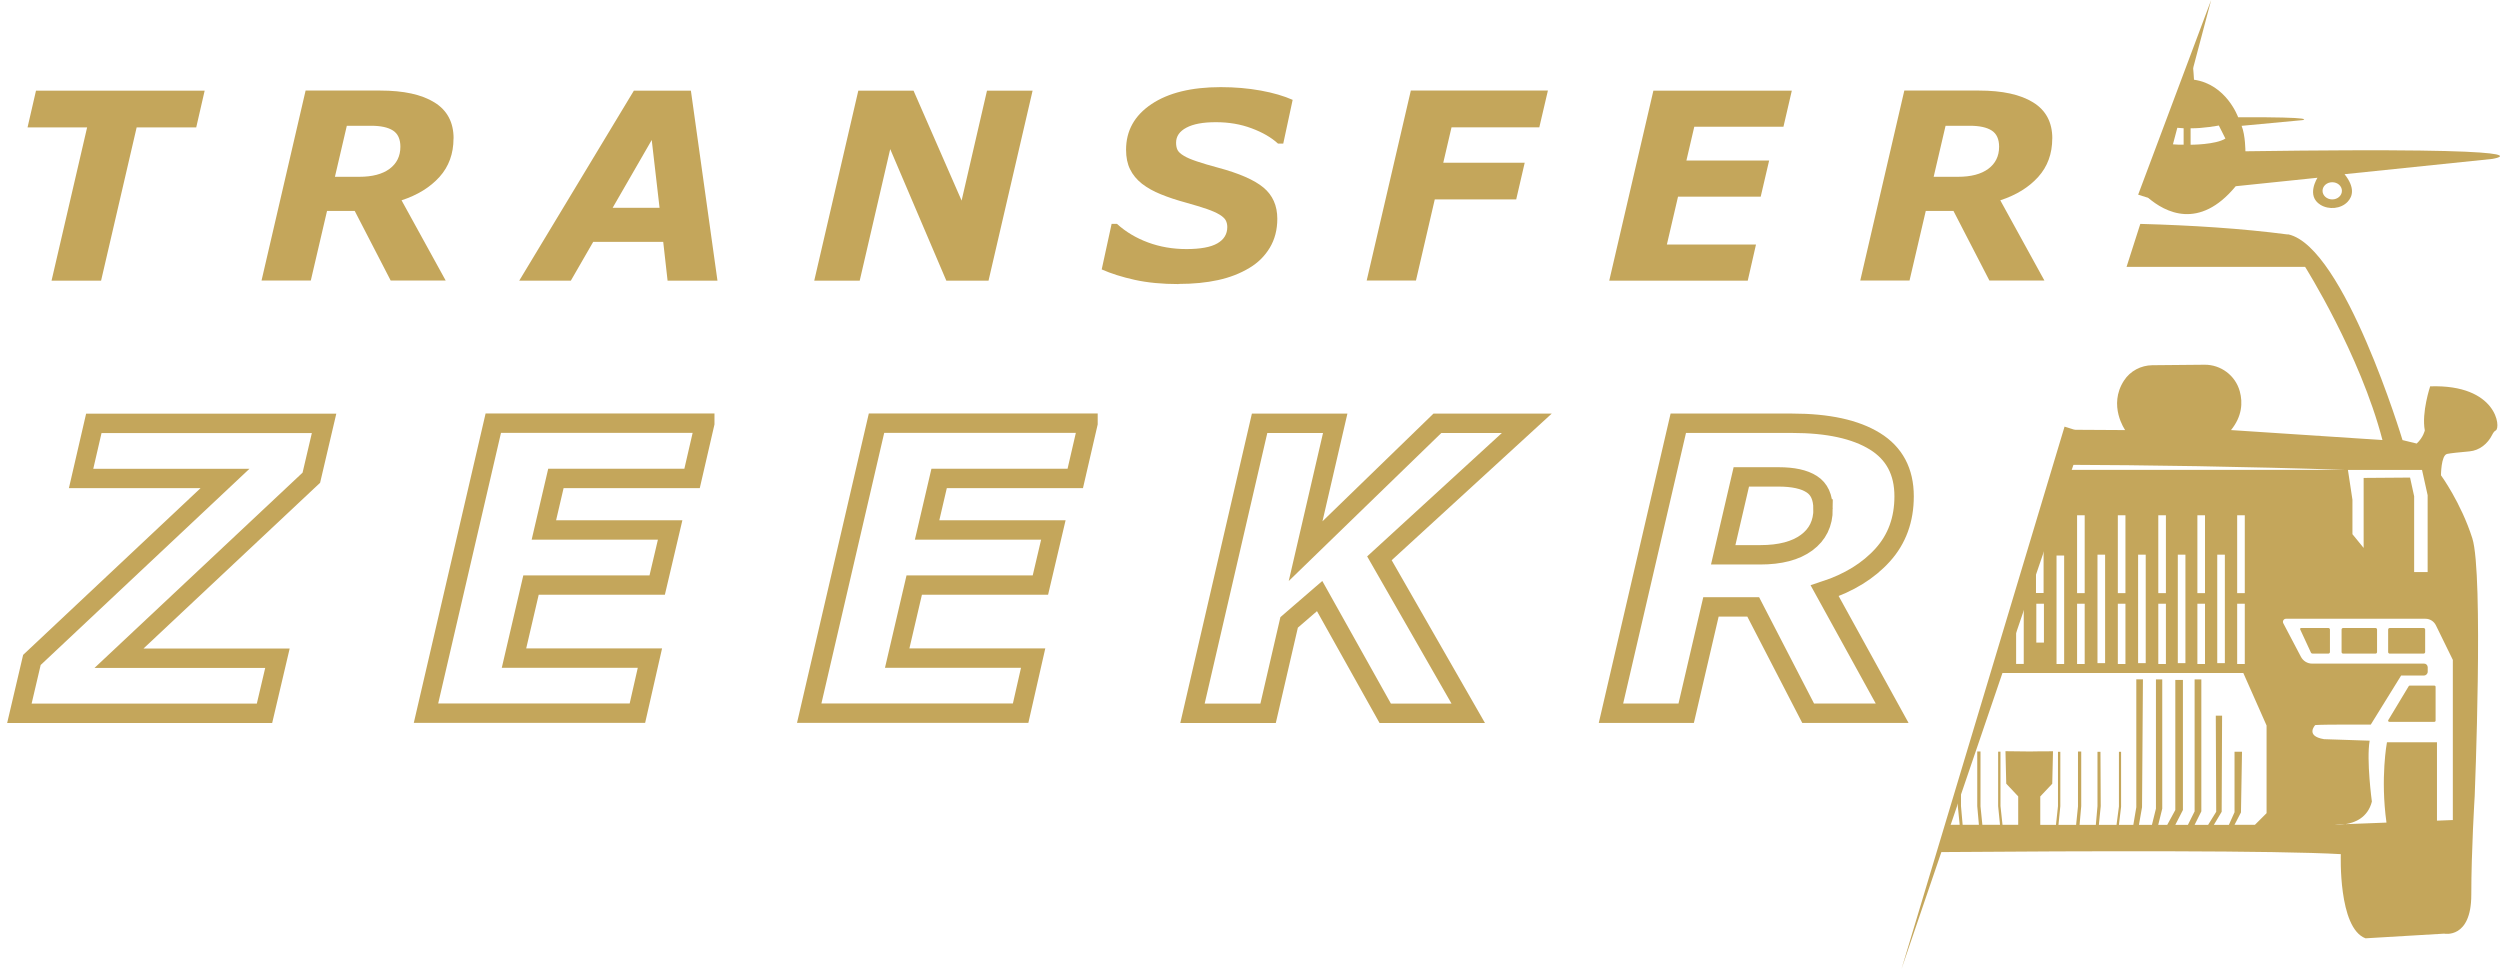 <?xml version="1.0" encoding="UTF-8"?> <svg xmlns="http://www.w3.org/2000/svg" width="129" height="50" viewBox="0 0 129 50" fill="none"><path d="M125.398 19.931C125.398 19.931 124.945 21.283 125.12 22.209C125.12 22.209 125.048 22.564 124.702 22.887L123.97 22.709C123.97 22.709 120.968 12.753 118.087 12.096H118.023C115.695 11.791 113.082 11.624 110.44 11.553L109.73 13.771H118.944C118.944 13.771 121.785 18.281 122.935 22.706L115.12 22.192C115.695 21.482 115.731 20.776 115.574 20.197C115.349 19.37 114.592 18.813 113.757 18.82L111.061 18.845C110.476 18.852 109.919 19.14 109.598 19.637C108.762 20.925 109.658 22.192 109.658 22.192L107.041 22.177L106.463 23.983C110.801 23.998 115.774 24.072 121.153 24.25H124.977L125.266 25.552V29.519H124.57V25.608L124.359 24.643L121.964 24.661V28.273L121.386 27.564V25.786L121.153 24.246H106.377L105.449 27.148V30.598H105.057V28.376L104.425 30.346V34.259H104.032V31.573L103.4 33.543V34.259H103.172L103.022 34.728H115.756L116.955 37.435V41.959L116.355 42.559H115.302L115.634 41.92L115.688 38.791H115.302V41.91L115.01 42.563H114.235L114.638 41.888L114.66 36.928H114.335L114.356 41.888L113.939 42.563H113.242L113.589 41.867V35.058H113.242V41.867L112.896 42.563H112.246L112.639 41.796V35.083H112.246V41.796L111.829 42.563H111.365L111.572 41.725V35.058H111.247V41.725L111.04 42.563H110.369L110.529 41.651L110.576 35.054H110.233V41.654L110.08 42.563H109.337L109.448 41.626V38.794H109.337V41.612L109.212 42.563H108.302L108.398 41.597L108.384 38.794H108.23V41.597L108.145 42.563H107.306L107.391 41.597V38.78H107.224V41.612L107.127 42.563H106.217L106.313 41.597V38.794H106.192V41.594L106.088 42.563H105.278V41.097L105.896 40.441L105.935 38.766L104.707 38.773H105.282L104.136 38.776H104.71L103.482 38.762L103.522 40.437L104.139 41.094V42.559H103.329L103.225 41.59V38.787H103.104V41.594L103.2 42.559H102.29L102.194 41.608V38.776H102.026V41.594L102.111 42.559H101.272L101.187 41.594V40.448L101.023 40.962V41.594L101.119 42.559H100.512L100.062 43.968C107.784 43.907 117.494 43.883 120.786 44.074C120.786 44.074 120.643 47.885 122.06 48.417L126.119 48.176C126.119 48.176 127.519 48.464 127.519 46.171C127.519 43.879 127.694 41.083 127.694 41.083C127.694 41.083 128.158 29.615 127.572 27.777C126.987 25.939 125.955 24.526 125.955 24.526C125.955 24.526 125.955 23.494 126.269 23.423C126.423 23.387 126.937 23.334 127.422 23.291C127.94 23.245 128.368 22.901 128.6 22.429C128.65 22.33 128.707 22.248 128.779 22.213C129.057 22.071 128.85 19.825 125.402 19.935L125.398 19.931ZM105.467 33.159H105.074V31.151H105.467V33.159ZM106.51 34.263H106.117V28.667H106.51V34.263ZM107.57 34.263H107.177V31.151H107.57V34.263ZM107.57 30.605H107.177V26.588H107.57V30.605ZM108.623 34.217H108.23V28.621H108.623V34.217ZM109.673 34.263H109.28V31.151H109.673V34.263ZM109.673 30.605H109.28V26.588H109.673V30.605ZM110.719 34.217H110.326V28.621H110.719V34.217ZM111.761 34.263H111.368V31.151H111.761V34.263ZM111.761 30.605H111.368V26.588H111.761V30.605ZM112.768 34.217H112.375V28.621H112.768V34.217ZM113.778 34.263H113.385V31.151H113.778V34.263ZM113.778 30.605H113.385V26.588H113.778V30.605ZM114.803 34.217H114.41V28.621H114.803V34.217ZM115.831 34.263H115.438V31.151H115.831V34.263ZM115.831 30.605H115.438V26.588H115.831V30.605ZM126.566 34.068V42.314L125.748 42.346V38.301H123.167C123.167 38.301 122.821 40.128 123.142 42.446L121.021 42.527C120.711 42.573 120.475 42.548 120.475 42.548L121.021 42.527C121.507 42.453 122.174 42.197 122.389 41.363C122.389 41.363 122.1 39.227 122.274 38.219L119.918 38.141C118.933 37.978 119.465 37.414 119.465 37.414C119.822 37.378 122.332 37.389 122.332 37.389L123.899 34.856H125.077C125.184 34.856 125.27 34.767 125.27 34.657V34.433C125.27 34.327 125.188 34.242 125.084 34.242H119.304C119.061 34.242 118.84 34.107 118.726 33.887L117.819 32.162C117.762 32.056 117.837 31.928 117.955 31.928H125.155C125.384 31.928 125.591 32.059 125.694 32.269L126.573 34.064L126.566 34.068Z" fill="#C4A65B"></path><path d="M115.863 7.813C115.863 7.813 115.866 6.987 115.667 6.493L118.805 6.199C118.805 6.199 119.754 6.032 115.488 6.05C115.488 6.05 114.888 4.354 113.21 4.113C113.21 4.113 113.182 3.58 113.121 3.076L112.004 6.564C112.411 6.603 112.675 6.618 112.675 6.618V7.466C112.325 7.476 112.007 7.441 111.74 7.391L110.84 10.201C111.715 10.954 113.478 11.894 115.363 9.609L119.583 9.172C119.583 9.172 118.979 10.099 119.733 10.567C120.168 10.837 120.793 10.776 121.136 10.414C121.4 10.134 121.528 9.683 120.979 8.988L128.604 8.2C128.604 8.2 132.499 7.572 115.859 7.806L115.863 7.813ZM113.035 7.469V6.618C113.657 6.635 114.492 6.476 114.492 6.476L114.831 7.15C114.331 7.469 113.035 7.469 113.035 7.469ZM120.343 10.29C120.068 10.29 119.843 10.091 119.843 9.847C119.843 9.602 120.065 9.403 120.343 9.403C120.622 9.403 120.843 9.602 120.843 9.847C120.843 10.091 120.622 10.29 120.343 10.29Z" fill="#C4A65B"></path><path d="M110.329 10.045L114.096 0L111.35 10.368L110.329 10.045Z" fill="#C4A65B"></path><path d="M107.552 22.337L98.117 50L106.531 22.014L107.552 22.337Z" fill="#C4A65B"></path><path d="M124.345 35.377C124.32 35.377 124.299 35.388 124.288 35.409L123.235 37.158C123.21 37.197 123.242 37.247 123.292 37.247H125.612C125.648 37.247 125.677 37.219 125.677 37.187V35.438C125.677 35.406 125.648 35.377 125.612 35.377H124.345Z" fill="#C4A65B"></path><path d="M125.052 32.404H123.313C123.267 32.404 123.228 32.439 123.228 32.482V33.649C123.228 33.692 123.267 33.727 123.313 33.727H125.052C125.098 33.727 125.138 33.692 125.138 33.649V32.482C125.138 32.439 125.098 32.404 125.052 32.404Z" fill="#C4A65B"></path><path d="M122.571 32.404H120.911C120.864 32.404 120.825 32.439 120.825 32.482V33.649C120.825 33.692 120.864 33.727 120.911 33.727H122.571C122.617 33.727 122.656 33.692 122.656 33.649V32.482C122.656 32.439 122.617 32.404 122.571 32.404Z" fill="#C4A65B"></path><path d="M120.143 32.404H118.744C118.701 32.404 118.672 32.443 118.69 32.478L119.244 33.674C119.258 33.706 119.294 33.727 119.333 33.727H120.136C120.186 33.727 120.225 33.692 120.225 33.646V32.482C120.225 32.439 120.186 32.404 120.14 32.404H120.143Z" fill="#C4A65B"></path><path d="M10.125 6.575H7.051L5.216 14.481H2.66L4.495 6.575H1.421L1.857 4.68H10.56L10.125 6.575Z" fill="#C4A65B"></path><path d="M23.401 7.147C23.401 7.931 23.159 8.594 22.68 9.127C22.198 9.662 21.545 10.067 20.72 10.336L22.998 14.477H20.16L18.303 10.883H16.875L16.037 14.477H13.495L15.769 4.673H19.621C20.827 4.673 21.759 4.876 22.416 5.284C23.073 5.688 23.405 6.309 23.405 7.143L23.401 7.147ZM20.66 7.572C20.66 7.178 20.531 6.898 20.278 6.735C20.024 6.572 19.649 6.49 19.157 6.49H17.896L17.282 9.123H18.535C19.21 9.123 19.735 8.985 20.103 8.711C20.47 8.438 20.66 8.058 20.66 7.572Z" fill="#C4A65B"></path><path d="M37.014 14.481H34.447L34.222 12.48H30.609L29.456 14.481H26.793L32.708 4.677H35.65L37.021 14.481H37.014ZM34.033 10.723L33.629 7.224L31.612 10.723H34.036H34.033Z" fill="#C4A65B"></path><path d="M51.004 14.481H48.83L45.935 7.693L44.361 14.481H42.015L44.289 4.677H47.138L49.619 10.351L50.929 4.677H53.282L51.008 14.481H51.004Z" fill="#C4A65B"></path><path d="M60.814 14.658C59.972 14.658 59.219 14.587 58.558 14.442C57.898 14.296 57.327 14.115 56.848 13.902L57.359 11.553H57.637C58.09 11.965 58.626 12.284 59.24 12.511C59.854 12.738 60.514 12.852 61.221 12.852C61.928 12.852 62.478 12.756 62.817 12.557C63.156 12.362 63.328 12.082 63.328 11.716C63.328 11.582 63.299 11.465 63.245 11.365C63.192 11.266 63.081 11.17 62.924 11.071C62.764 10.975 62.549 10.879 62.271 10.783C61.996 10.688 61.639 10.581 61.2 10.457C60.718 10.326 60.286 10.184 59.904 10.027C59.522 9.875 59.197 9.69 58.926 9.481C58.654 9.265 58.451 9.02 58.312 8.736C58.173 8.456 58.105 8.118 58.105 7.728C58.105 6.745 58.54 5.961 59.411 5.376C60.282 4.79 61.478 4.496 62.992 4.496C63.72 4.496 64.409 4.556 65.055 4.673C65.702 4.79 66.251 4.953 66.701 5.152L66.216 7.409H65.944C65.602 7.093 65.145 6.83 64.584 6.621C64.02 6.408 63.406 6.305 62.739 6.305C62.071 6.305 61.578 6.398 61.221 6.586C60.864 6.774 60.686 7.033 60.686 7.363C60.686 7.515 60.711 7.643 60.764 7.746C60.818 7.845 60.925 7.945 61.089 8.04C61.232 8.129 61.453 8.225 61.76 8.328C62.064 8.431 62.424 8.537 62.835 8.647C63.938 8.942 64.727 9.286 65.198 9.68C65.669 10.074 65.909 10.609 65.909 11.287C65.909 11.855 65.78 12.352 65.523 12.781C65.266 13.21 64.913 13.562 64.463 13.828C63.992 14.112 63.453 14.321 62.853 14.452C62.253 14.584 61.571 14.651 60.814 14.651V14.658Z" fill="#C4A65B"></path><path d="M79.871 4.677L79.428 6.572H74.898L74.473 8.396H78.675L78.236 10.29H74.034L73.063 14.477H70.521L72.799 4.673H79.874L79.871 4.677Z" fill="#C4A65B"></path><path d="M92.458 4.677L92.026 6.54H87.425L87.018 8.285H91.287L90.852 10.148H86.586L86.011 12.618H90.609L90.184 14.481H83.037L85.315 4.677H92.466H92.458Z" fill="#C4A65B"></path><path d="M105.896 7.147C105.896 7.931 105.653 8.594 105.174 9.127C104.693 9.662 104.039 10.067 103.215 10.336L105.492 14.477H102.654L100.798 10.883H99.37L98.531 14.477H95.989L98.263 4.673H102.115C103.322 4.673 104.253 4.876 104.91 5.284C105.567 5.688 105.899 6.309 105.899 7.143L105.896 7.147ZM103.154 7.572C103.154 7.178 103.025 6.898 102.772 6.735C102.518 6.572 102.144 6.49 101.651 6.49H100.391L99.777 9.123H101.03C101.704 9.123 102.229 8.985 102.597 8.711C102.965 8.438 103.154 8.058 103.154 7.572Z" fill="#C4A65B"></path><path d="M13.648 36.807H1L1.646 34.053L11.61 24.689H4.184L4.841 21.847H16.722L16.065 24.65L6.141 33.964H14.316L13.648 36.807Z" stroke="#C4A65B" stroke-miterlimit="10"></path><path d="M36.367 21.843L35.711 24.686H28.685L28.064 27.347H34.579L33.911 30.189H27.4L26.522 33.958H33.536L32.89 36.8H21.981L25.454 21.836H36.367V21.843Z" stroke="#C4A65B" stroke-miterlimit="10"></path><path d="M56.141 21.843L55.484 24.686H48.459L47.838 27.347H54.353L53.685 30.189H47.174L46.295 33.958H53.31L52.664 36.8H41.755L45.228 21.836H56.141V21.843Z" stroke="#C4A65B" stroke-miterlimit="10"></path><path d="M75.758 36.807H71.478L68.093 30.757L66.519 32.116L65.434 36.807H61.532L64.995 21.843H68.897L67.369 28.44L74.169 21.843H78.782L71.178 28.809L75.762 36.807H75.758Z" stroke="#C4A65B" stroke-miterlimit="10"></path><path d="M98.252 25.612C98.252 26.811 97.885 27.819 97.149 28.635C96.414 29.451 95.418 30.069 94.154 30.484L97.635 36.803H93.301L90.466 31.317H88.285L87.007 36.803H83.126L86.6 21.84H92.476C94.318 21.84 95.739 22.148 96.746 22.77C97.749 23.39 98.252 24.334 98.252 25.608V25.612ZM94.068 26.261C94.068 25.661 93.876 25.232 93.486 24.984C93.097 24.732 92.526 24.608 91.773 24.608H89.852L88.917 28.628H90.827C91.859 28.628 92.655 28.419 93.222 28C93.79 27.581 94.072 27.003 94.072 26.261H94.068Z" stroke="#C4A65B" stroke-miterlimit="10"></path></svg> 